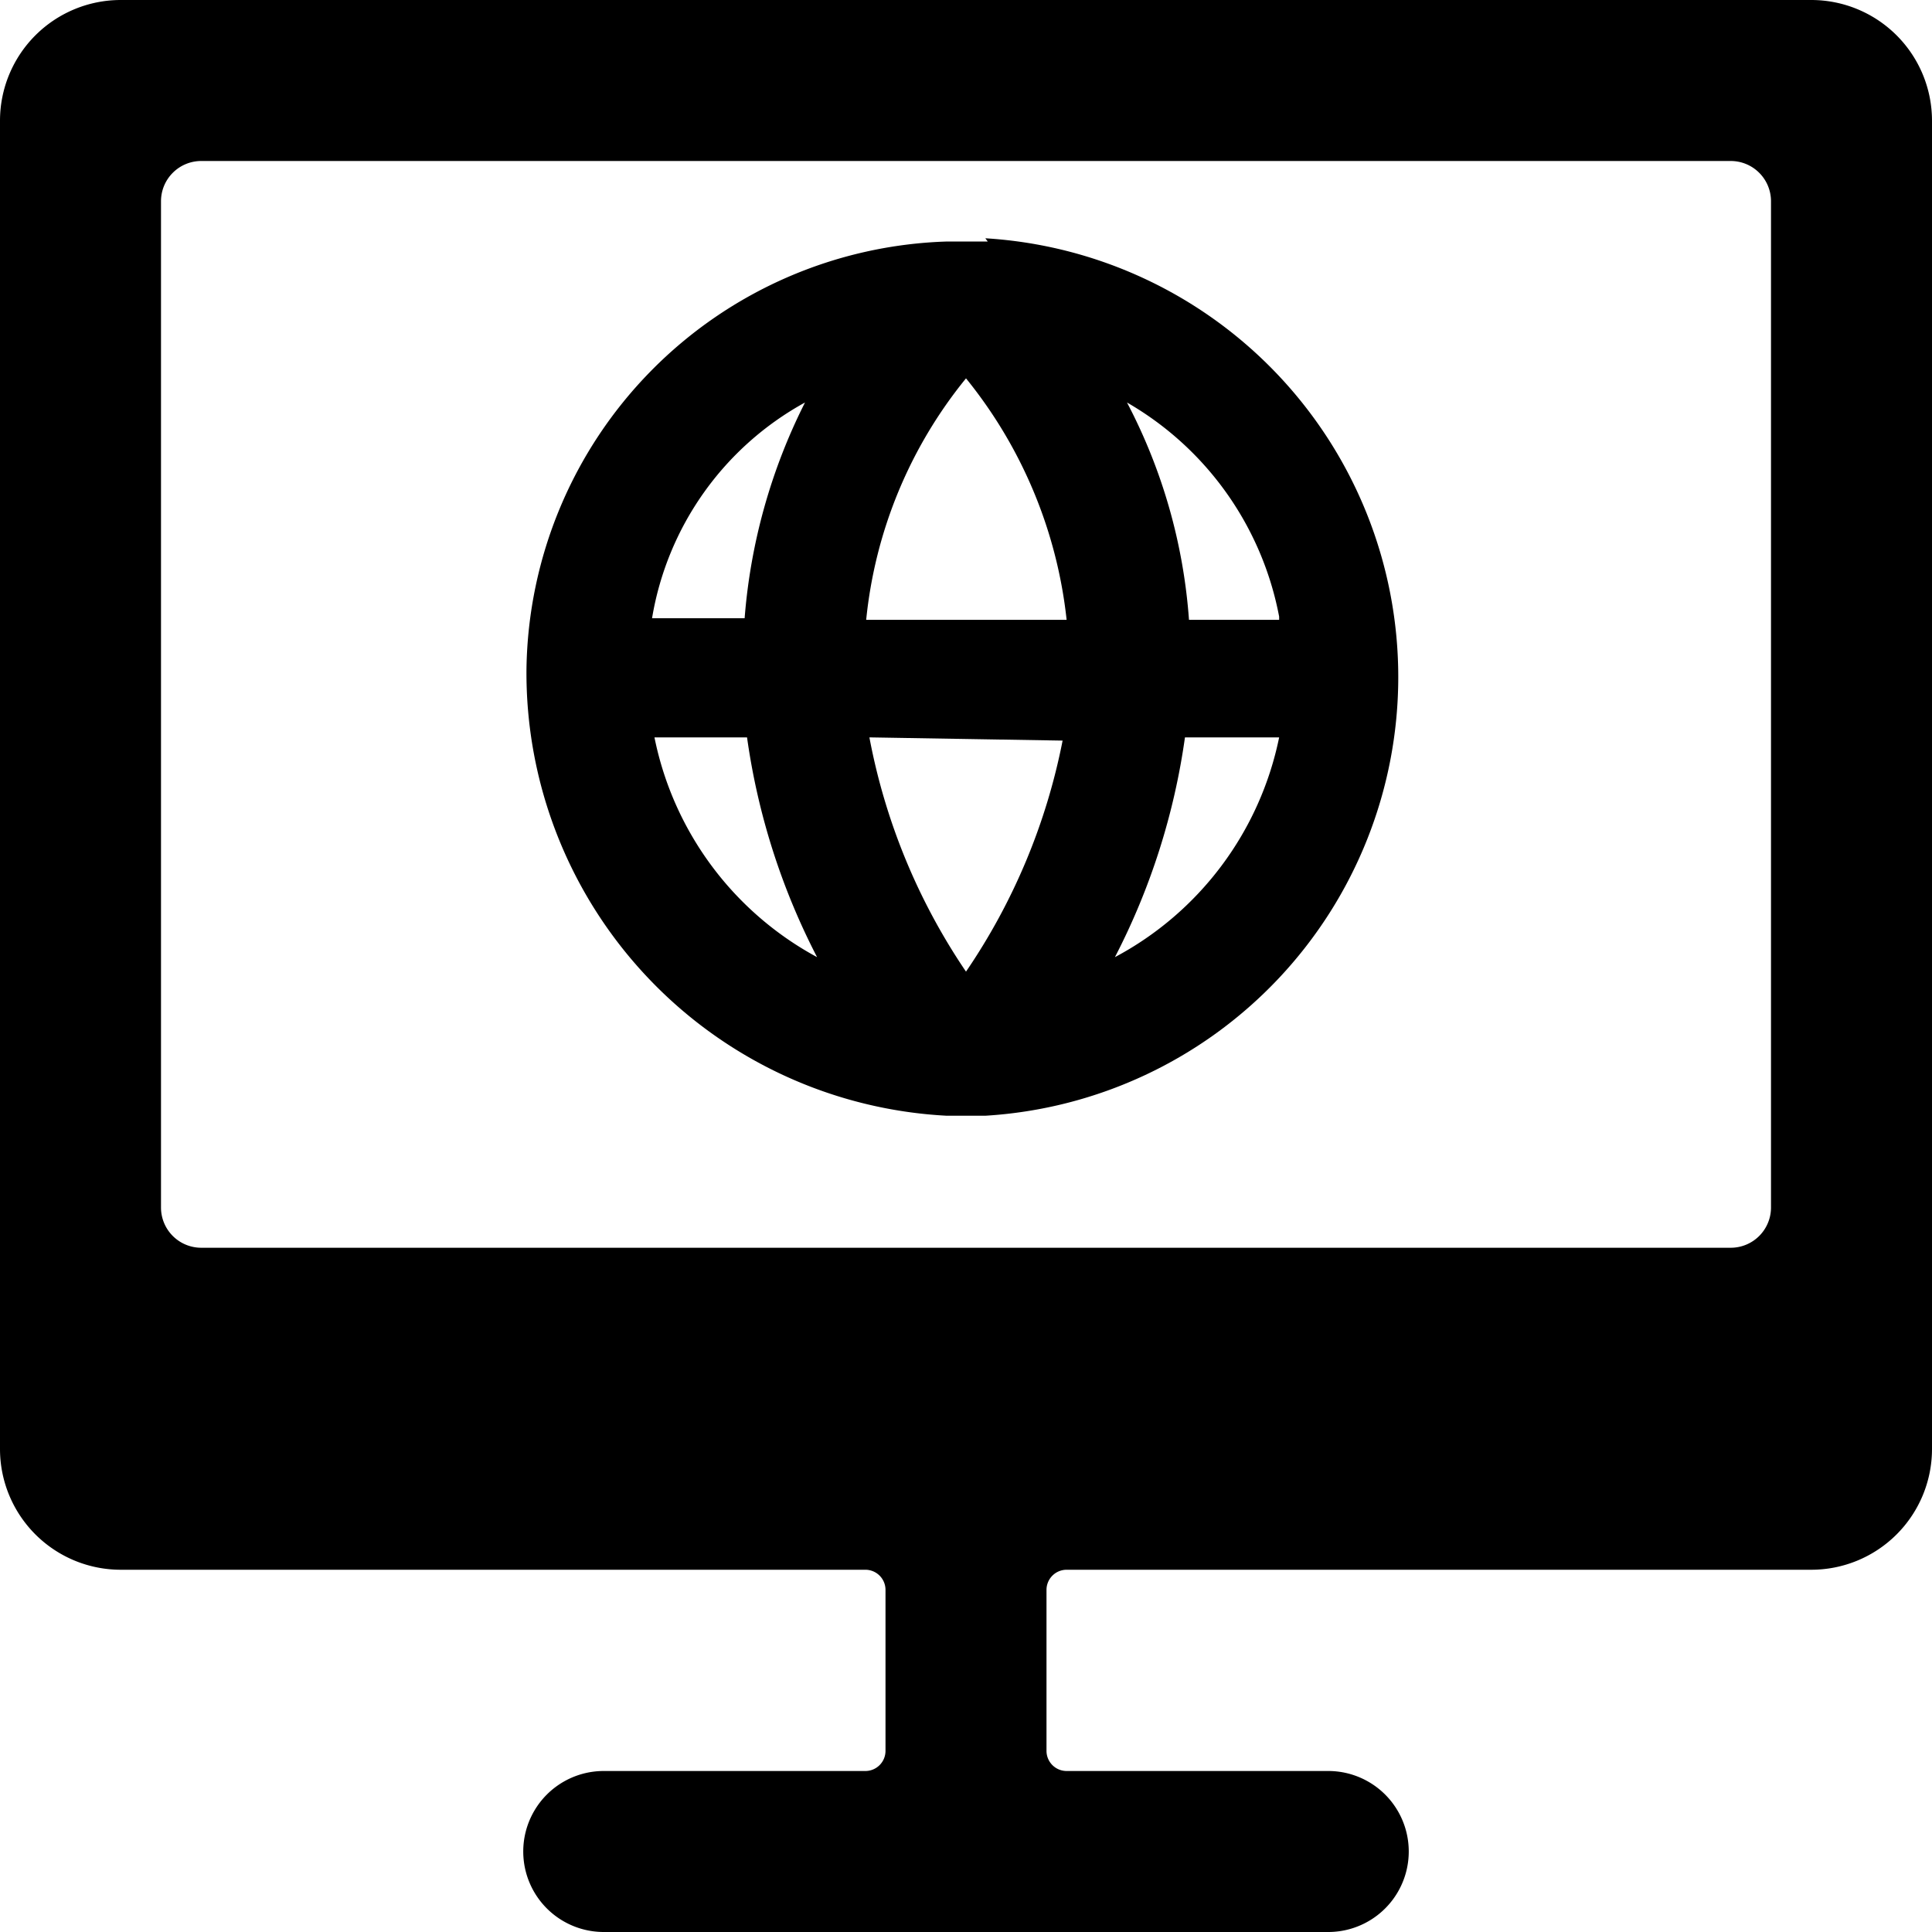 <svg xmlns="http://www.w3.org/2000/svg" viewBox="0 0 24 24"><g><path d="M12.27 3h-0.5a5.39 5.39 0 0 0 -5.23 5.31 5.51 5.51 0 0 0 5.22 5.55h0.48a5.46 5.46 0 0 0 0 -10.9Zm3.62 4.7h-1.12A6.86 6.86 0 0 0 14 5a3.91 3.91 0 0 1 1.89 2.66Zm-5.13 0a5.64 5.64 0 0 1 1.24 -3 5.74 5.74 0 0 1 1.25 3Zm2.44 1.5a7.73 7.73 0 0 1 -1.2 2.87 7.73 7.73 0 0 1 -1.2 -2.91ZM10 5a7.18 7.18 0 0 0 -0.75 2.68H8.1A3.76 3.76 0 0 1 10 5ZM8.13 9.16h1.15a8.5 8.5 0 0 0 0.87 2.73 4 4 0 0 1 -2.02 -2.73Zm5.72 2.73a8.5 8.5 0 0 0 0.87 -2.73h1.17a4 4 0 0 1 -2.04 2.73Z" fill="#000000" stroke-width="1"></path><path d="M22.5 0h-21A1.5 1.5 0 0 0 0 1.5V18a1.5 1.5 0 0 0 1.5 1.5h9.25a0.25 0.25 0 0 1 0.25 0.25v2a0.25 0.25 0 0 1 -0.25 0.25H7.5a1 1 0 0 0 0 2h9a1 1 0 0 0 0 -2h-3.25a0.25 0.25 0 0 1 -0.25 -0.25v-2a0.25 0.25 0 0 1 0.25 -0.25h9.25A1.5 1.5 0 0 0 24 18V1.5A1.5 1.5 0 0 0 22.5 0ZM22 15a0.5 0.5 0 0 1 -0.5 0.5h-19A0.5 0.5 0 0 1 2 15V2.5a0.5 0.5 0 0 1 0.5 -0.5h19a0.5 0.5 0 0 1 0.5 0.5Z" fill="#000000" stroke-width="1"></path></g></svg>